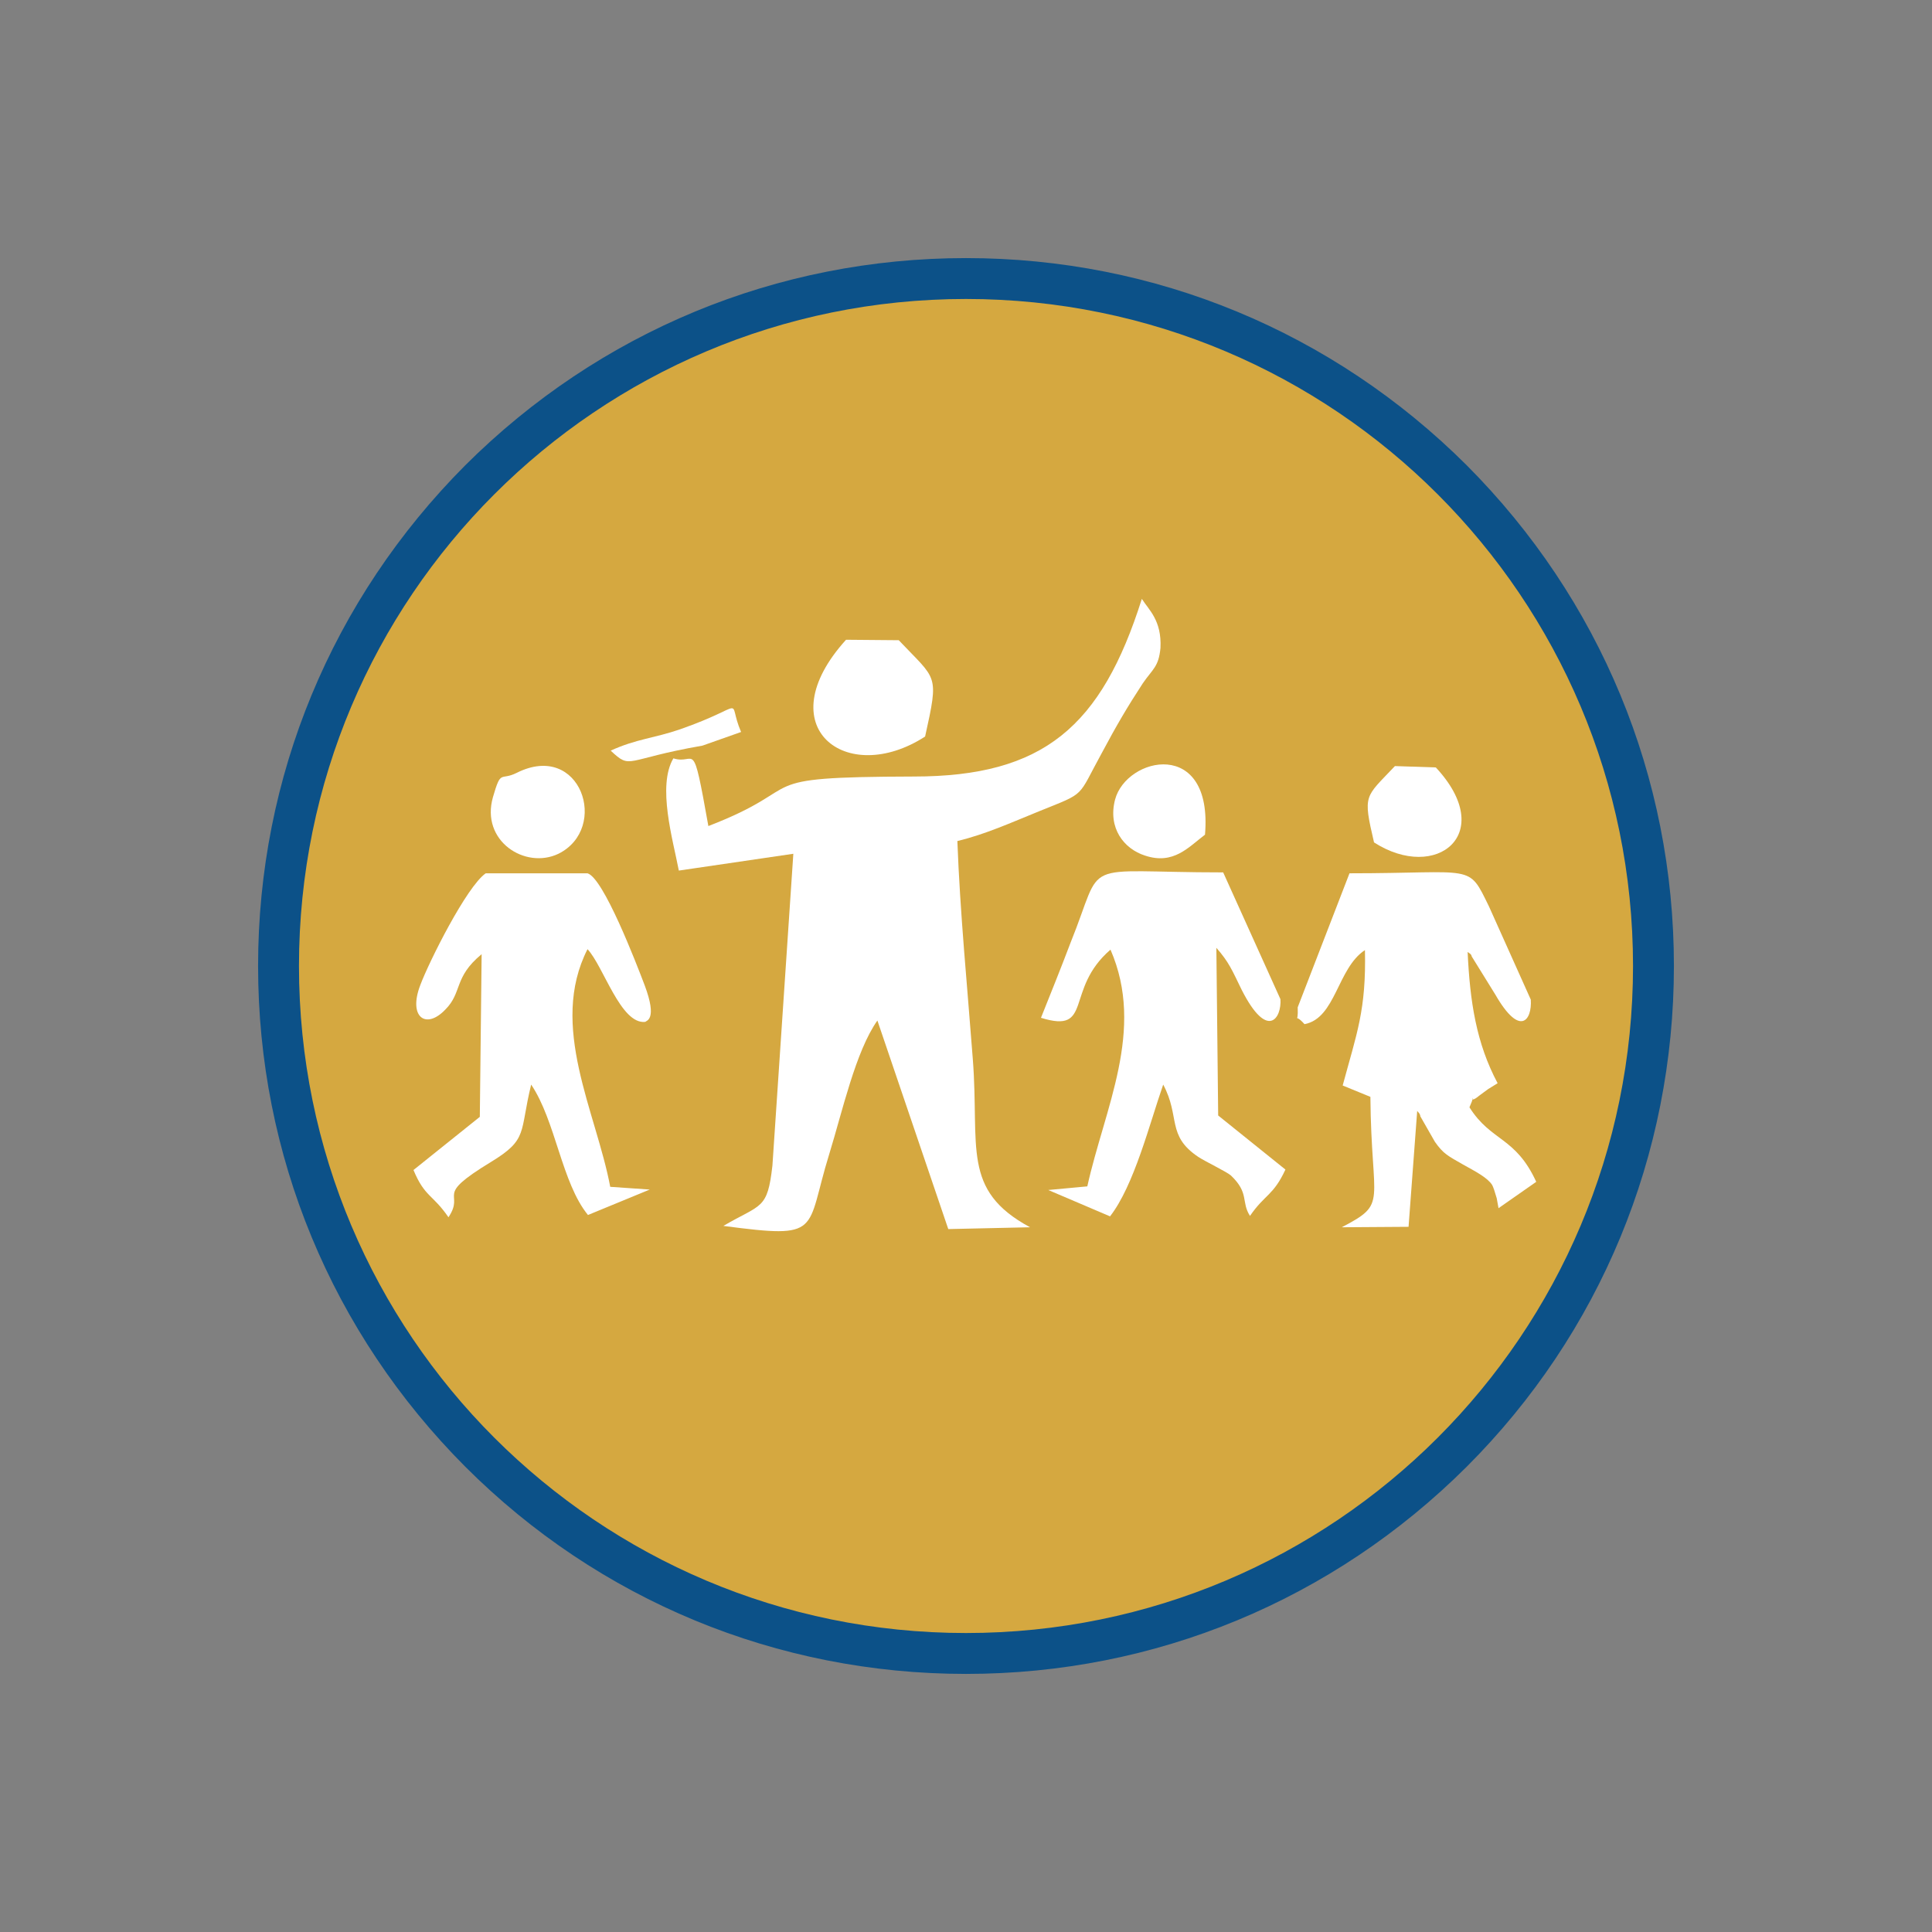 <?xml version="1.0" encoding="UTF-8"?> <svg xmlns="http://www.w3.org/2000/svg" xmlns:xlink="http://www.w3.org/1999/xlink" version="1.1" id="Layer_1" x="0px" y="0px" viewBox="0 0 425.2 425.2" style="enable-background:new 0 0 425.2 425.2;" xml:space="preserve"><rect x="0" y="0" width="425.2" height="425.2" fill="#808080" stroke="none"/> <style type="text/css"> .st0{fill:#D5A840;} .st1{fill:#0C5188;} .st2{fill-rule:evenodd;clip-rule:evenodd;fill:#FFFFFF;} </style> <g> <circle class="st0" cx="212.6" cy="212.6" r="151.3"></circle> <path class="st1" d="M212.6,65.8c81.1,0,146.8,65.7,146.8,146.8s-65.7,146.8-146.8,146.8S65.8,293.7,65.8,212.6 S131.5,65.8,212.6,65.8 M212.6,56.8c-41.6,0-80.7,16.2-110.2,45.6C73,131.9,56.8,171,56.8,212.6s16.2,80.7,45.6,110.2 c29.4,29.4,68.6,45.6,110.2,45.6s80.7-16.2,110.2-45.6c29.4-29.4,45.6-68.6,45.6-110.2s-16.2-80.7-45.6-110.2 C293.3,73,254.2,56.8,212.6,56.8L212.6,56.8z"></path> </g> <g> <path class="st2" d="M201.1,170.9c-37.4,0.1-22.1,2-45.2,10.9c-3.6-20.2-2.7-13.3-7.7-14.9c-3.6,6.1-0.1,17.9,1.2,24.7l25.2-3.7 l-4.6,68.6c-1.1,9.8-2.4,8.4-10.8,13.3c22,2.9,18,1.3,23.3-15.8c2.9-9.4,5.8-22.6,10.6-29.4l15.6,45.9l18-0.4 c-15.2-8.2-11.1-17.6-12.6-37c-1.2-15.9-2.8-32-3.4-48c6.2-1.5,11.7-4,18.1-6.6c10.4-4.2,8.2-2.8,13.7-12.8c3.2-6,5.6-10.1,9-15.3 c2.2-3.2,3.5-3.6,3.9-7.8c0.3-6.1-2.6-8.4-4.1-10.8C242.4,159.9,229.7,170.9,201.1,170.9z"></path> <path class="st2" d="M287.1,225.4c6.9-1.3,7.2-12.3,13.3-16.3c0.3,13.2-1.8,18.3-4.9,29.8l6.1,2.5c0.2,23.9,4,23.3-6.3,28.7 L310,270l1.9-25.5c0.3,0.4,0.6,0.5,0.7,1.2l3.2,5.6c1.9,2.7,2.9,3.1,6.2,5c2.7,1.5,5.4,2.9,6.4,4.5c0.3,0.6,0.5,1.2,1,2.9 c0.1,0.4,0.3,1.8,0.4,2.2l8.3-5.8c-4.6-10-9.9-8.8-14.7-16.4c1.9-4.3-0.8-0.1,2.2-2.6c0.3-0.2,1.6-1.2,1.9-1.4l2.1-1.3 c-4.7-8.8-6.1-18-6.6-28.9c0.3,0.3,0.8,0.4,0.9,1l5.2,8.4c5.4,9.4,8.1,5.7,7.8,1.1l-9.2-20.5c-4.7-9.6-2.9-7.3-30.7-7.3l-11.4,29.5 C285.8,225.9,284.6,222.6,287.1,225.4z"></path> <path class="st2" d="M106,210l-0.4,35.8L91,257.5c2.5,6,4.2,5.3,7.7,10.4c3.8-5.7-3.6-4.3,9.4-12.2c8.2-5,6.2-6.4,8.8-17 c5.4,8,6.7,21.6,12.5,28.7l13.6-5.6l-8.7-0.6c-3.1-16.5-13.6-35.4-5-52.3c3.5,3.7,7.3,16.6,12.7,16c0.3-0.3,2.7-0.5-0.1-8 c-1.9-5-9.1-23.7-12.6-24.7h-22.4c-4.2,2.9-12.5,19.5-14.4,24.6c-2.7,7,1.2,9.9,5.5,5.4C101.8,218.4,99.8,215.1,106,210z"></path> <path class="st2" d="M203.6,162.1c3.1-14,2.6-12.3-5.8-21.2l-11.6-0.1C168.8,160,186.3,173.3,203.6,162.1z"></path> <path class="st2" d="M113.7,170.1c-3.6,1.8-3.4-0.9-5.2,5.3c-2.8,9.7,7.1,16,14.4,12.5C134.2,182.3,127.8,163,113.7,170.1z"></path> <path class="st2" d="M302.4,185.4c13.7,8.8,27.2-1.9,13.6-16.5l-9-0.3C300.4,175.6,299.9,174.7,302.4,185.4z"></path> <path class="st2" d="M265.2,183.7c1.8-21.4-17.3-17.2-19.8-7.7c-1.6,6.2,1.9,10.8,6.6,12.3C258.3,190.4,261.6,186.4,265.2,183.7z"></path> <path class="st2" d="M134.4,165.2c4.6,4.3,2.9,1.9,20.2-1.1l8.5-3c-3.3-7.7,2-6-13.4-0.6C143.9,162.5,140.1,162.6,134.4,165.2z"></path> <path class="st2" d="M229.1,224c11.6,3.6,5.1-6.2,15.3-15c7.7,17.7-1.3,34.9-5.1,52.1l-8.6,0.8l13.6,5.8c5.3-6.8,8.7-20.4,11.7-29 c3.8,7.1,0.7,11.2,7.7,15.9c1.5,1,6.3,3.3,7.2,4.1c4.1,3.9,2.2,5.8,4.2,8.9c3.3-4.8,5.1-4.4,7.8-10.2l-14.8-11.9l-0.4-36.9 c2.8,3.2,3.4,4.8,5.6,9.3c5.7,11.2,8.8,6.1,8.5,2l-12.6-27.9c-32.5,0-25.9-3.5-33.6,15.5C233.6,212.8,231.1,219,229.1,224z"></path> </g> </svg> 